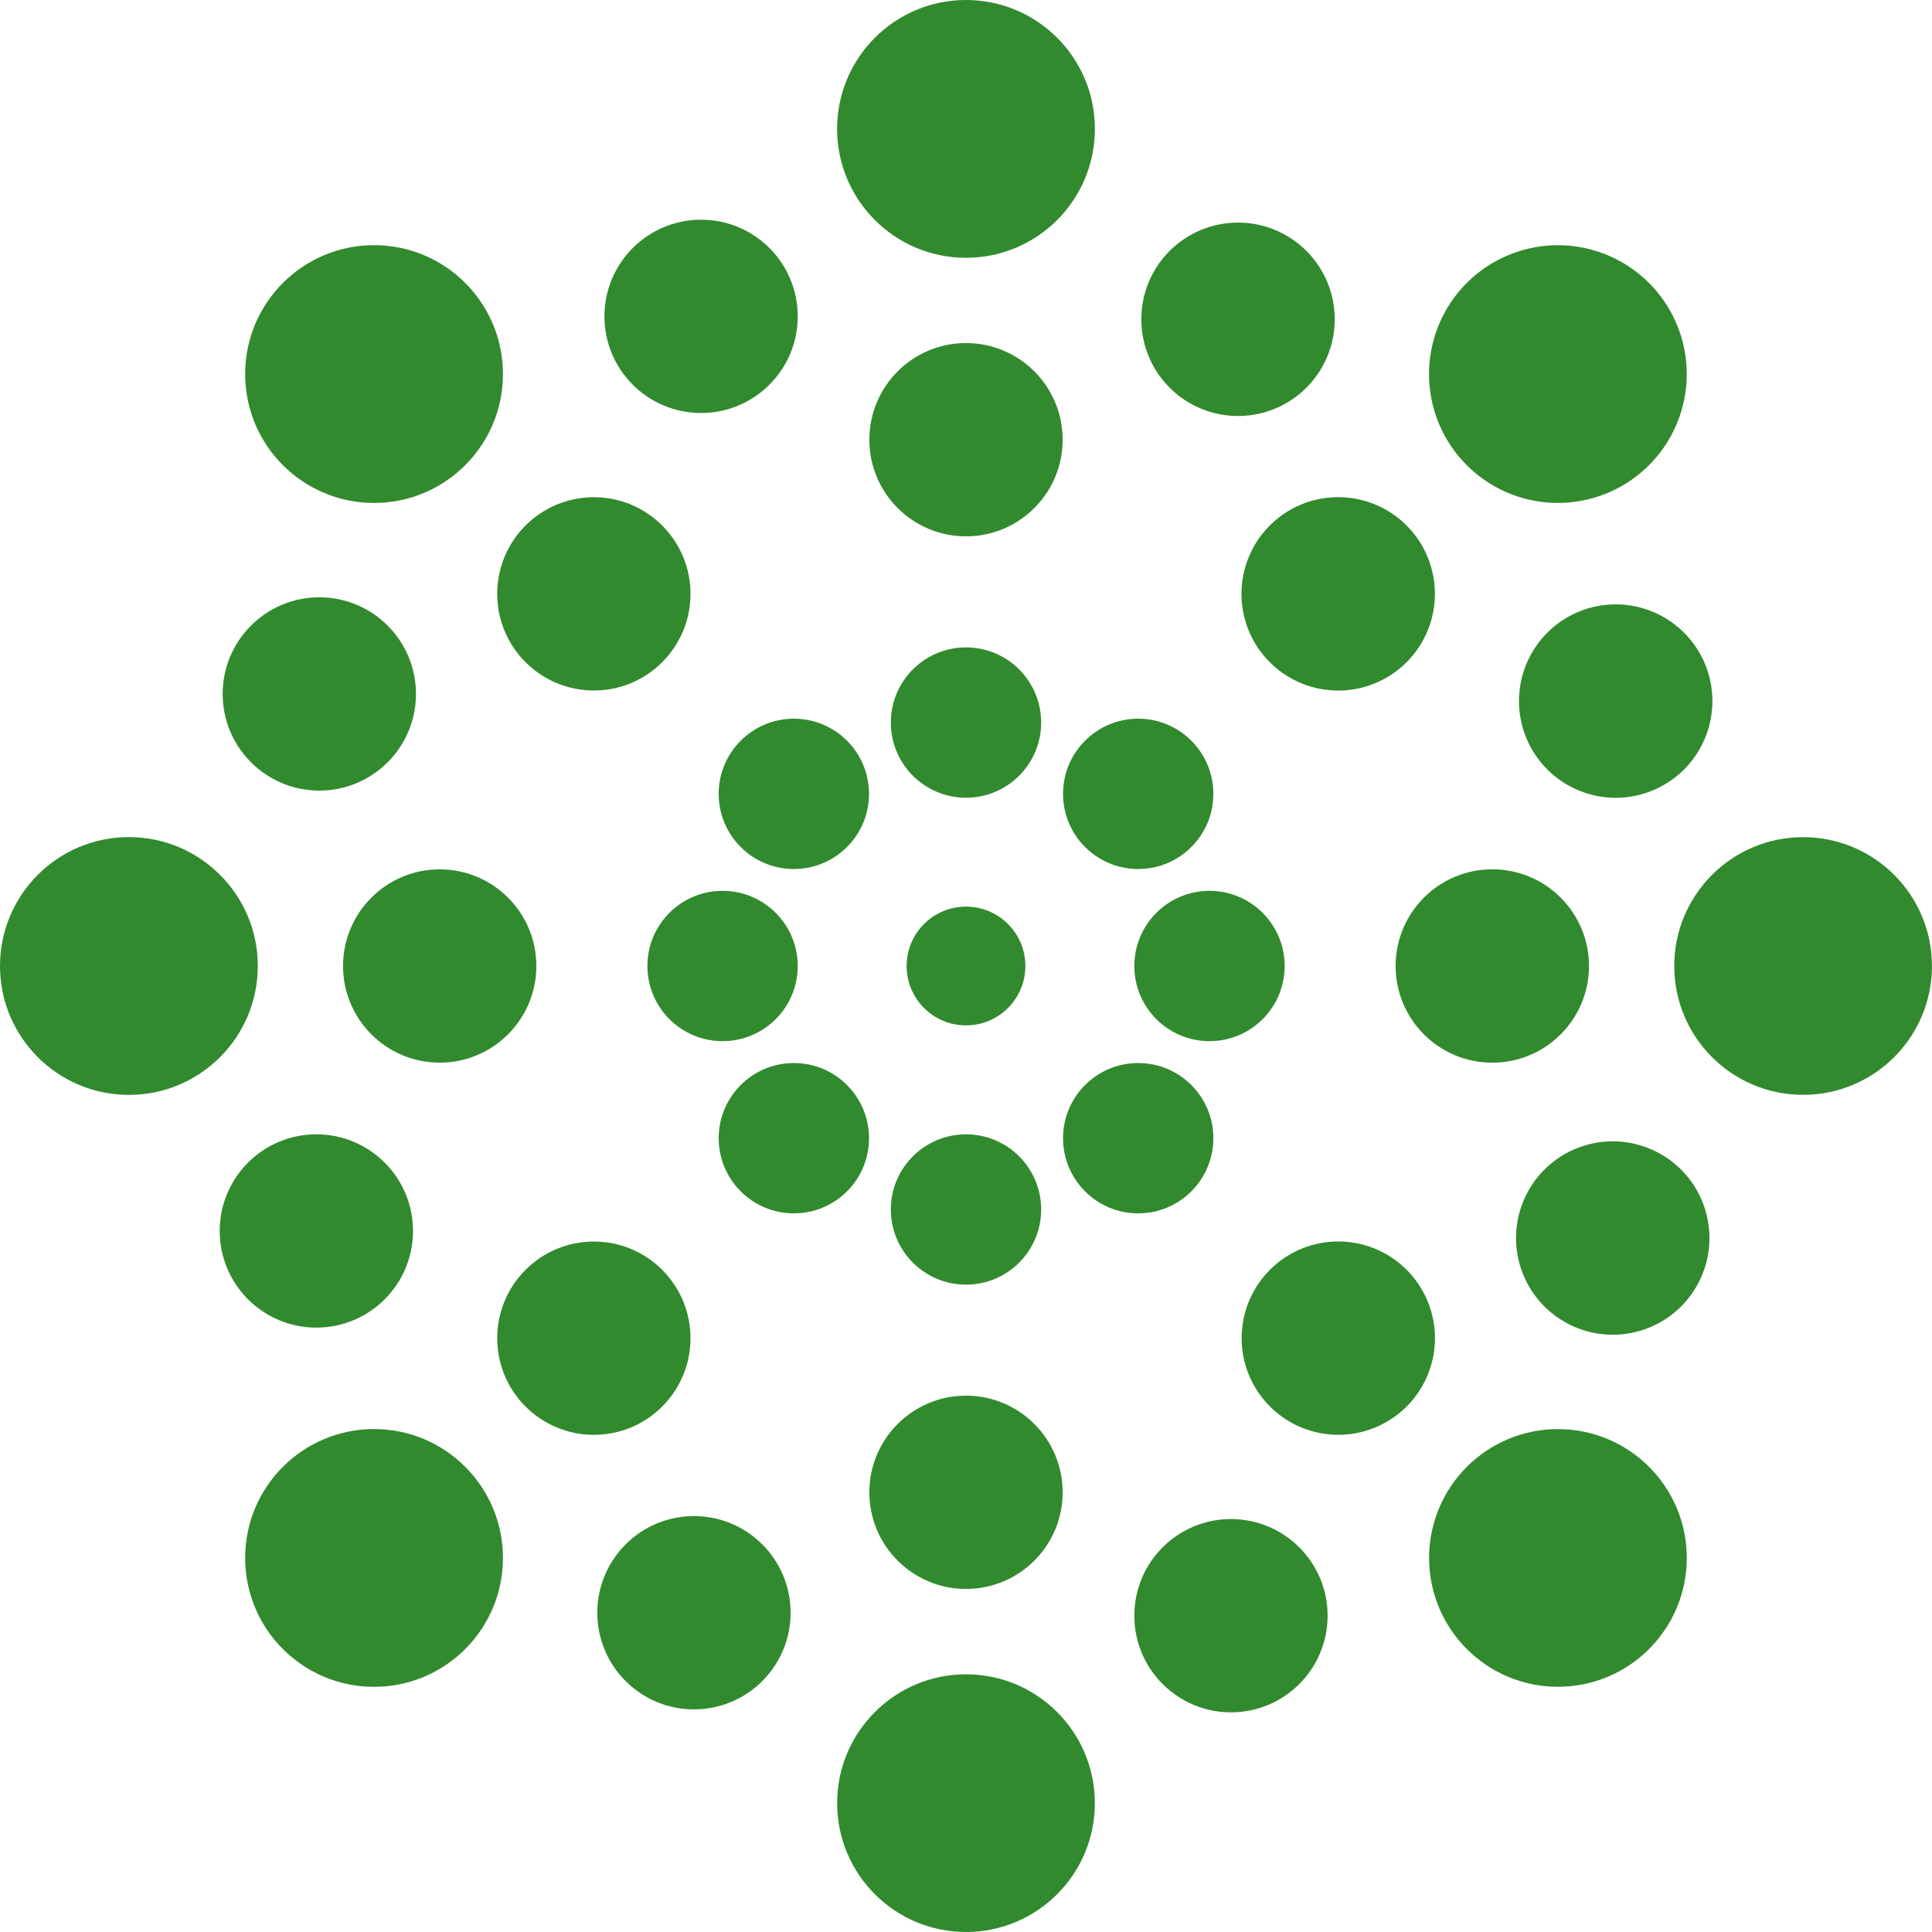<?xml version="1.0" encoding="UTF-8"?>
<svg xmlns="http://www.w3.org/2000/svg" viewBox="0 0 403.8 403.8">
  <defs>
    <style>.cls-1{fill:#328a2e;}</style>
  </defs>
  <g id="Layer_2" data-name="Layer 2">
    <g id="Layer_1-2" data-name="Layer 1">
      <circle class="cls-1" cx="201.9" cy="201.9" r="12.41"></circle>
      <circle class="cls-1" cx="201.9" cy="151.02" r="15.71"></circle>
      <circle class="cls-1" cx="201.9" cy="91.9" r="20.2"></circle>
      <circle class="cls-1" cx="146.53" cy="66.12" r="20.2"></circle>
      <circle class="cls-1" cx="66.74" cy="145.04" r="20.2"></circle>
      <circle class="cls-1" cx="66.12" cy="257.28" r="20.2"></circle>
      <circle class="cls-1" cx="145.04" cy="337.07" r="20.2"></circle>
      <circle class="cls-1" cx="257.28" cy="337.69" r="20.2"></circle>
      <path class="cls-1" d="M351.37,244.47a20.21,20.21,0,1,1-28.59,0A20.22,20.22,0,0,1,351.37,244.47Z"></path>
      <path class="cls-1" d="M337.69,126.32a20.21,20.21,0,1,1-20.21,20.22A20.21,20.21,0,0,1,337.69,126.32Z"></path>
      <path class="cls-1" d="M244.47,52.44a20.21,20.21,0,1,1,0,28.59A20.2,20.2,0,0,1,244.47,52.44Z"></path>
      <circle class="cls-1" cx="201.9" cy="26.94" r="26.94"></circle>
      <circle class="cls-1" cx="165.92" cy="165.92" r="15.71"></circle>
      <circle class="cls-1" cx="124.12" cy="124.12" r="20.2"></circle>
      <circle class="cls-1" cx="78.18" cy="78.18" r="26.94"></circle>
      <circle class="cls-1" cx="151.02" cy="201.9" r="15.71"></circle>
      <circle class="cls-1" cx="91.9" cy="201.9" r="20.2"></circle>
      <circle class="cls-1" cx="26.94" cy="201.9" r="26.94"></circle>
      <circle class="cls-1" cx="165.92" cy="237.89" r="15.71"></circle>
      <circle class="cls-1" cx="124.12" cy="279.69" r="20.2"></circle>
      <circle class="cls-1" cx="78.18" cy="325.62" r="26.94"></circle>
      <circle class="cls-1" cx="201.9" cy="252.79" r="15.71"></circle>
      <circle class="cls-1" cx="201.9" cy="311.9" r="20.2"></circle>
      <circle class="cls-1" cx="201.9" cy="376.87" r="26.93"></circle>
      <circle class="cls-1" cx="237.89" cy="237.89" r="15.71"></circle>
      <path class="cls-1" d="M294,265.4a20.2,20.2,0,1,1-28.57,0A20.18,20.18,0,0,1,294,265.4Z"></path>
      <circle class="cls-1" cx="325.62" cy="325.62" r="26.93"></circle>
      <circle class="cls-1" cx="252.79" cy="201.9" r="15.71"></circle>
      <circle class="cls-1" cx="311.9" cy="201.9" r="20.21"></circle>
      <circle class="cls-1" cx="376.86" cy="201.9" r="26.93"></circle>
      <circle class="cls-1" cx="237.89" cy="165.92" r="15.71"></circle>
      <path class="cls-1" d="M265.4,109.83a20.21,20.21,0,1,1,0,28.58A20.2,20.2,0,0,1,265.4,109.83Z"></path>
      <path class="cls-1" d="M306.57,59.14a26.93,26.93,0,1,1,0,38.09A26.92,26.92,0,0,1,306.57,59.14Z"></path>
    </g>
  </g>
</svg>
